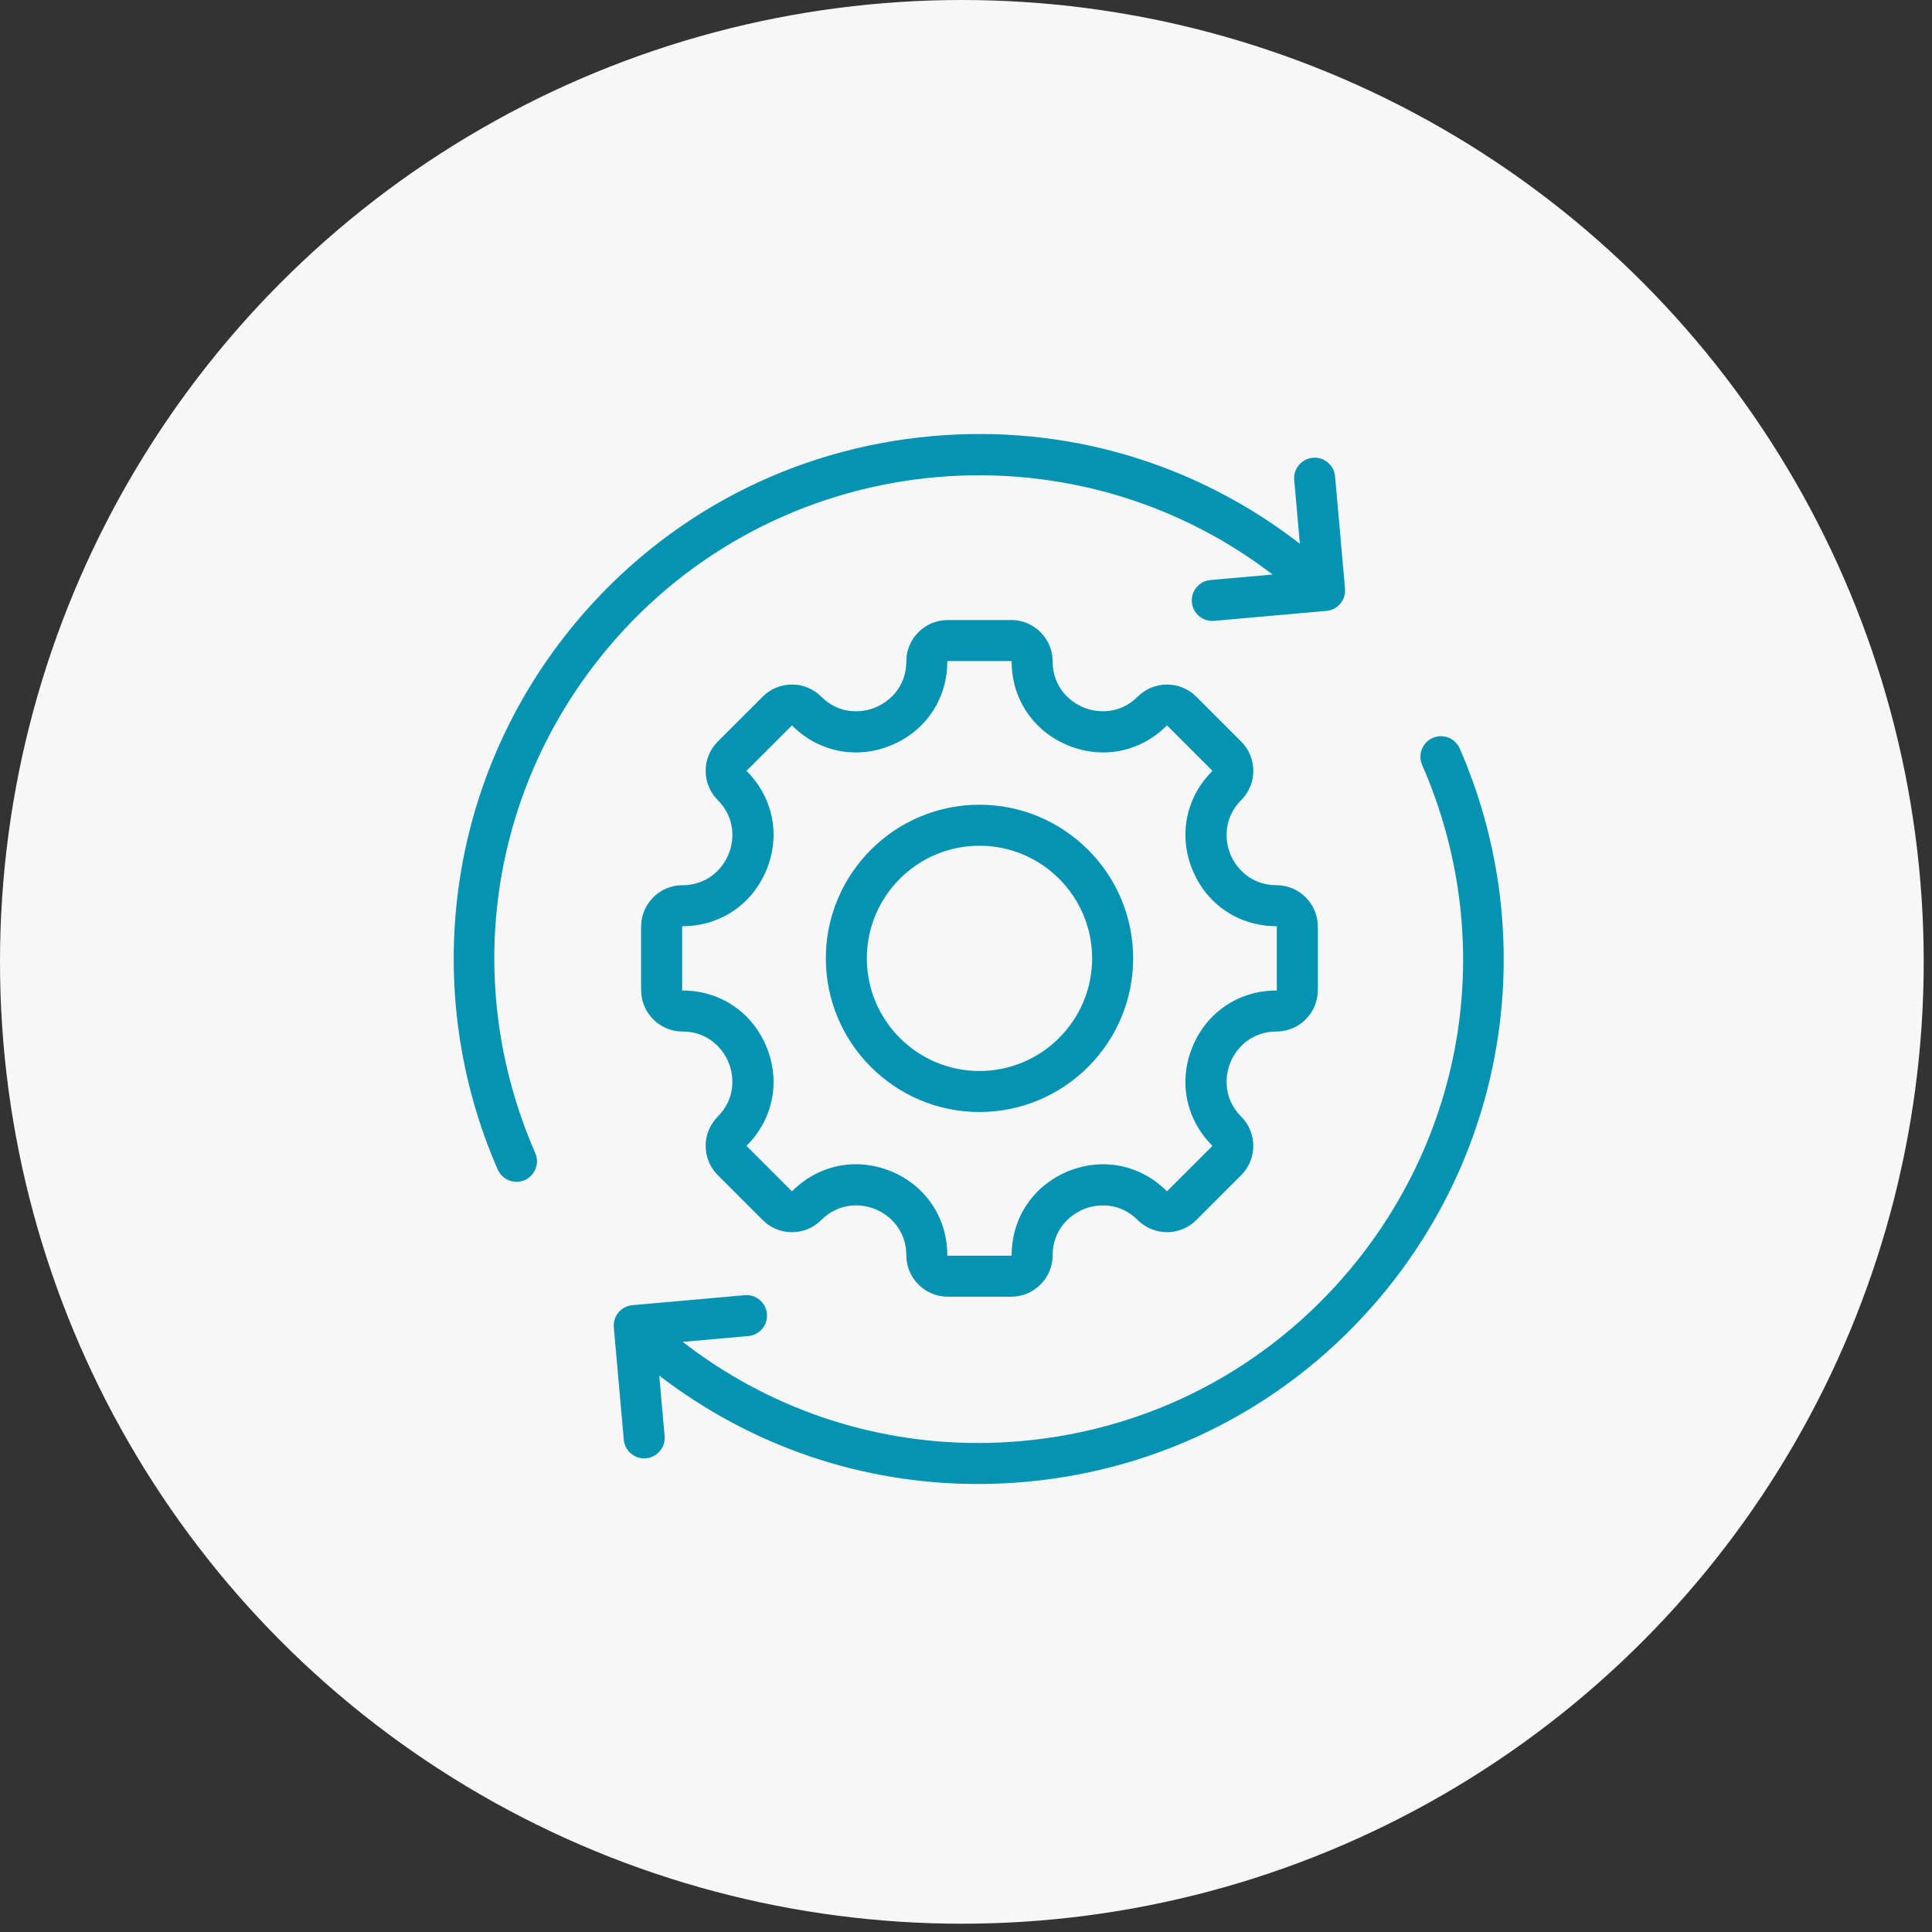 <svg width="138" height="138" viewBox="0 0 138 138" fill="none" xmlns="http://www.w3.org/2000/svg">
<rect x="0" y="0" width="138" height="138" fill="#333333" stroke="none"/>
<circle cx="68.704" cy="68.704" r="68.704" transform="matrix(-1 0 0 1 137.408 0)" fill="#F7F7F7"/>
<path d="M107.074 73.516C106.135 80.528 103.227 87.115 98.665 92.566C92.237 100.246 83.202 104.964 73.224 105.85C72.093 105.95 70.965 106 69.843 106C61.597 106 53.668 103.31 47.09 98.257L47.474 102.576C47.545 103.381 46.95 104.093 46.144 104.164C46.1 104.168 46.056 104.17 46.013 104.17C45.263 104.17 44.623 103.596 44.556 102.835L43.844 94.814C43.772 94.008 44.367 93.297 45.173 93.226L53.193 92.514C54.001 92.443 54.71 93.037 54.782 93.843C54.853 94.649 54.258 95.36 53.453 95.432L48.765 95.848C54.85 100.56 62.201 103.071 69.848 103.071C70.883 103.071 71.922 103.025 72.965 102.932C82.163 102.116 90.492 97.766 96.419 90.686C104.894 80.559 106.872 66.746 101.582 54.636C101.258 53.895 101.596 53.032 102.338 52.708C103.078 52.384 103.942 52.722 104.266 53.464C107.017 59.76 107.988 66.694 107.074 73.516ZM90.898 41.036L86.464 41.43C85.658 41.501 85.063 42.212 85.135 43.018C85.202 43.78 85.841 44.353 86.592 44.353C86.635 44.353 86.679 44.351 86.723 44.347L94.744 43.635C95.55 43.564 96.145 42.853 96.074 42.047L95.362 34.027C95.29 33.221 94.579 32.627 93.773 32.698C92.967 32.769 92.372 33.48 92.444 34.286L92.848 38.84C85.353 33.034 76.087 30.307 66.592 31.15C56.614 32.036 47.579 36.754 41.151 44.434C36.589 49.885 33.681 56.472 32.742 63.484C31.828 70.305 32.799 77.24 35.55 83.537C35.79 84.087 36.328 84.415 36.893 84.415C37.089 84.415 37.288 84.376 37.478 84.293C38.22 83.969 38.558 83.106 38.234 82.364C32.944 70.253 34.922 56.44 43.397 46.314C55.302 32.091 76.307 29.874 90.898 41.036ZM80.939 68.454C80.939 74.506 76.015 79.429 69.963 79.429C63.911 79.429 58.988 74.506 58.988 68.454C58.988 62.403 63.911 57.48 69.963 57.48C76.015 57.48 80.939 62.403 80.939 68.454ZM78.009 68.454C78.009 64.018 74.4 60.409 69.963 60.409C65.527 60.409 61.917 64.018 61.917 68.454C61.917 72.89 65.527 76.499 69.963 76.499C74.4 76.499 78.009 72.89 78.009 68.454ZM87.89 75.879C87.45 76.942 87.421 78.519 88.658 79.757C89.811 80.909 89.811 82.785 88.658 83.937L85.448 87.148C84.295 88.3 82.419 88.3 81.267 87.148C80.029 85.91 78.452 85.939 77.389 86.38C76.326 86.82 75.189 87.914 75.189 89.665C75.189 91.295 73.863 92.621 72.233 92.621H67.693C66.063 92.621 64.737 91.295 64.737 89.665C64.737 87.911 63.601 86.816 62.539 86.376C61.476 85.936 59.899 85.908 58.659 87.148C58.101 87.706 57.359 88.014 56.569 88.014C55.779 88.014 55.037 87.706 54.479 87.148L51.268 83.937C50.115 82.785 50.115 80.909 51.268 79.757C52.506 78.519 52.476 76.942 52.036 75.879C51.596 74.816 50.501 73.68 48.751 73.68C47.121 73.68 45.794 72.354 45.794 70.724V66.184C45.794 64.554 47.121 63.228 48.751 63.228C50.501 63.228 51.596 62.092 52.036 61.029C52.476 59.966 52.506 58.389 51.268 57.151C50.115 55.998 50.115 54.123 51.268 52.971L54.479 49.76C55.037 49.202 55.779 48.895 56.569 48.895C57.359 48.895 58.101 49.202 58.659 49.76C59.897 50.998 61.474 50.969 62.538 50.528C63.601 50.088 64.737 48.994 64.737 47.243C64.737 45.613 66.063 44.287 67.693 44.287H72.233C73.863 44.287 75.189 45.613 75.189 47.243C75.189 48.994 76.326 50.088 77.389 50.528C78.452 50.968 80.029 50.998 81.267 49.76C82.419 48.608 84.295 48.608 85.448 49.76L88.658 52.971C89.811 54.123 89.811 55.998 88.658 57.151C87.421 58.389 87.45 59.966 87.89 61.029C88.331 62.092 89.425 63.228 91.176 63.228C92.806 63.228 94.132 64.554 94.132 66.184V70.724C94.132 72.354 92.806 73.68 91.176 73.68C89.425 73.68 88.331 74.816 87.89 75.879ZM91.176 70.751C91.19 70.751 91.202 70.739 91.202 70.724V66.184C91.202 66.169 91.19 66.157 91.176 66.157C88.504 66.157 86.207 64.622 85.184 62.15C84.16 59.678 84.698 56.969 86.587 55.08C86.597 55.07 86.597 55.053 86.587 55.042L83.376 51.832C83.366 51.822 83.349 51.821 83.338 51.832C81.449 53.721 78.74 54.259 76.268 53.235C73.796 52.211 72.26 49.915 72.26 47.243C72.26 47.229 72.248 47.217 72.234 47.217H67.693C67.678 47.217 67.666 47.229 67.666 47.243C67.666 49.915 66.131 52.211 63.659 53.235C61.187 54.258 58.477 53.721 56.588 51.832C56.579 51.823 56.559 51.823 56.55 51.832L53.34 55.042C53.329 55.053 53.329 55.07 53.34 55.08C55.229 56.969 55.767 59.678 54.743 62.15C53.719 64.622 51.423 66.157 48.751 66.157C48.736 66.157 48.724 66.169 48.724 66.184V70.724C48.724 70.739 48.736 70.751 48.751 70.751C51.423 70.751 53.719 72.286 54.742 74.758C55.767 77.23 55.229 79.939 53.34 81.828C53.329 81.839 53.329 81.856 53.34 81.866L56.55 85.077C56.559 85.086 56.579 85.086 56.588 85.077C57.846 83.819 59.465 83.159 61.136 83.159C61.977 83.159 62.832 83.327 63.66 83.67C66.131 84.694 67.666 86.99 67.666 89.665C67.666 89.68 67.678 89.691 67.693 89.691H72.234C72.248 89.691 72.26 89.68 72.26 89.665C72.26 86.993 73.796 84.697 76.268 83.674C78.739 82.65 81.449 83.187 83.338 85.077C83.349 85.087 83.366 85.087 83.376 85.076L86.587 81.866C86.597 81.856 86.597 81.839 86.587 81.829C84.698 79.939 84.16 77.23 85.184 74.758C86.208 72.286 88.504 70.751 91.176 70.751Z" fill="#0493B3"/>
</svg>

